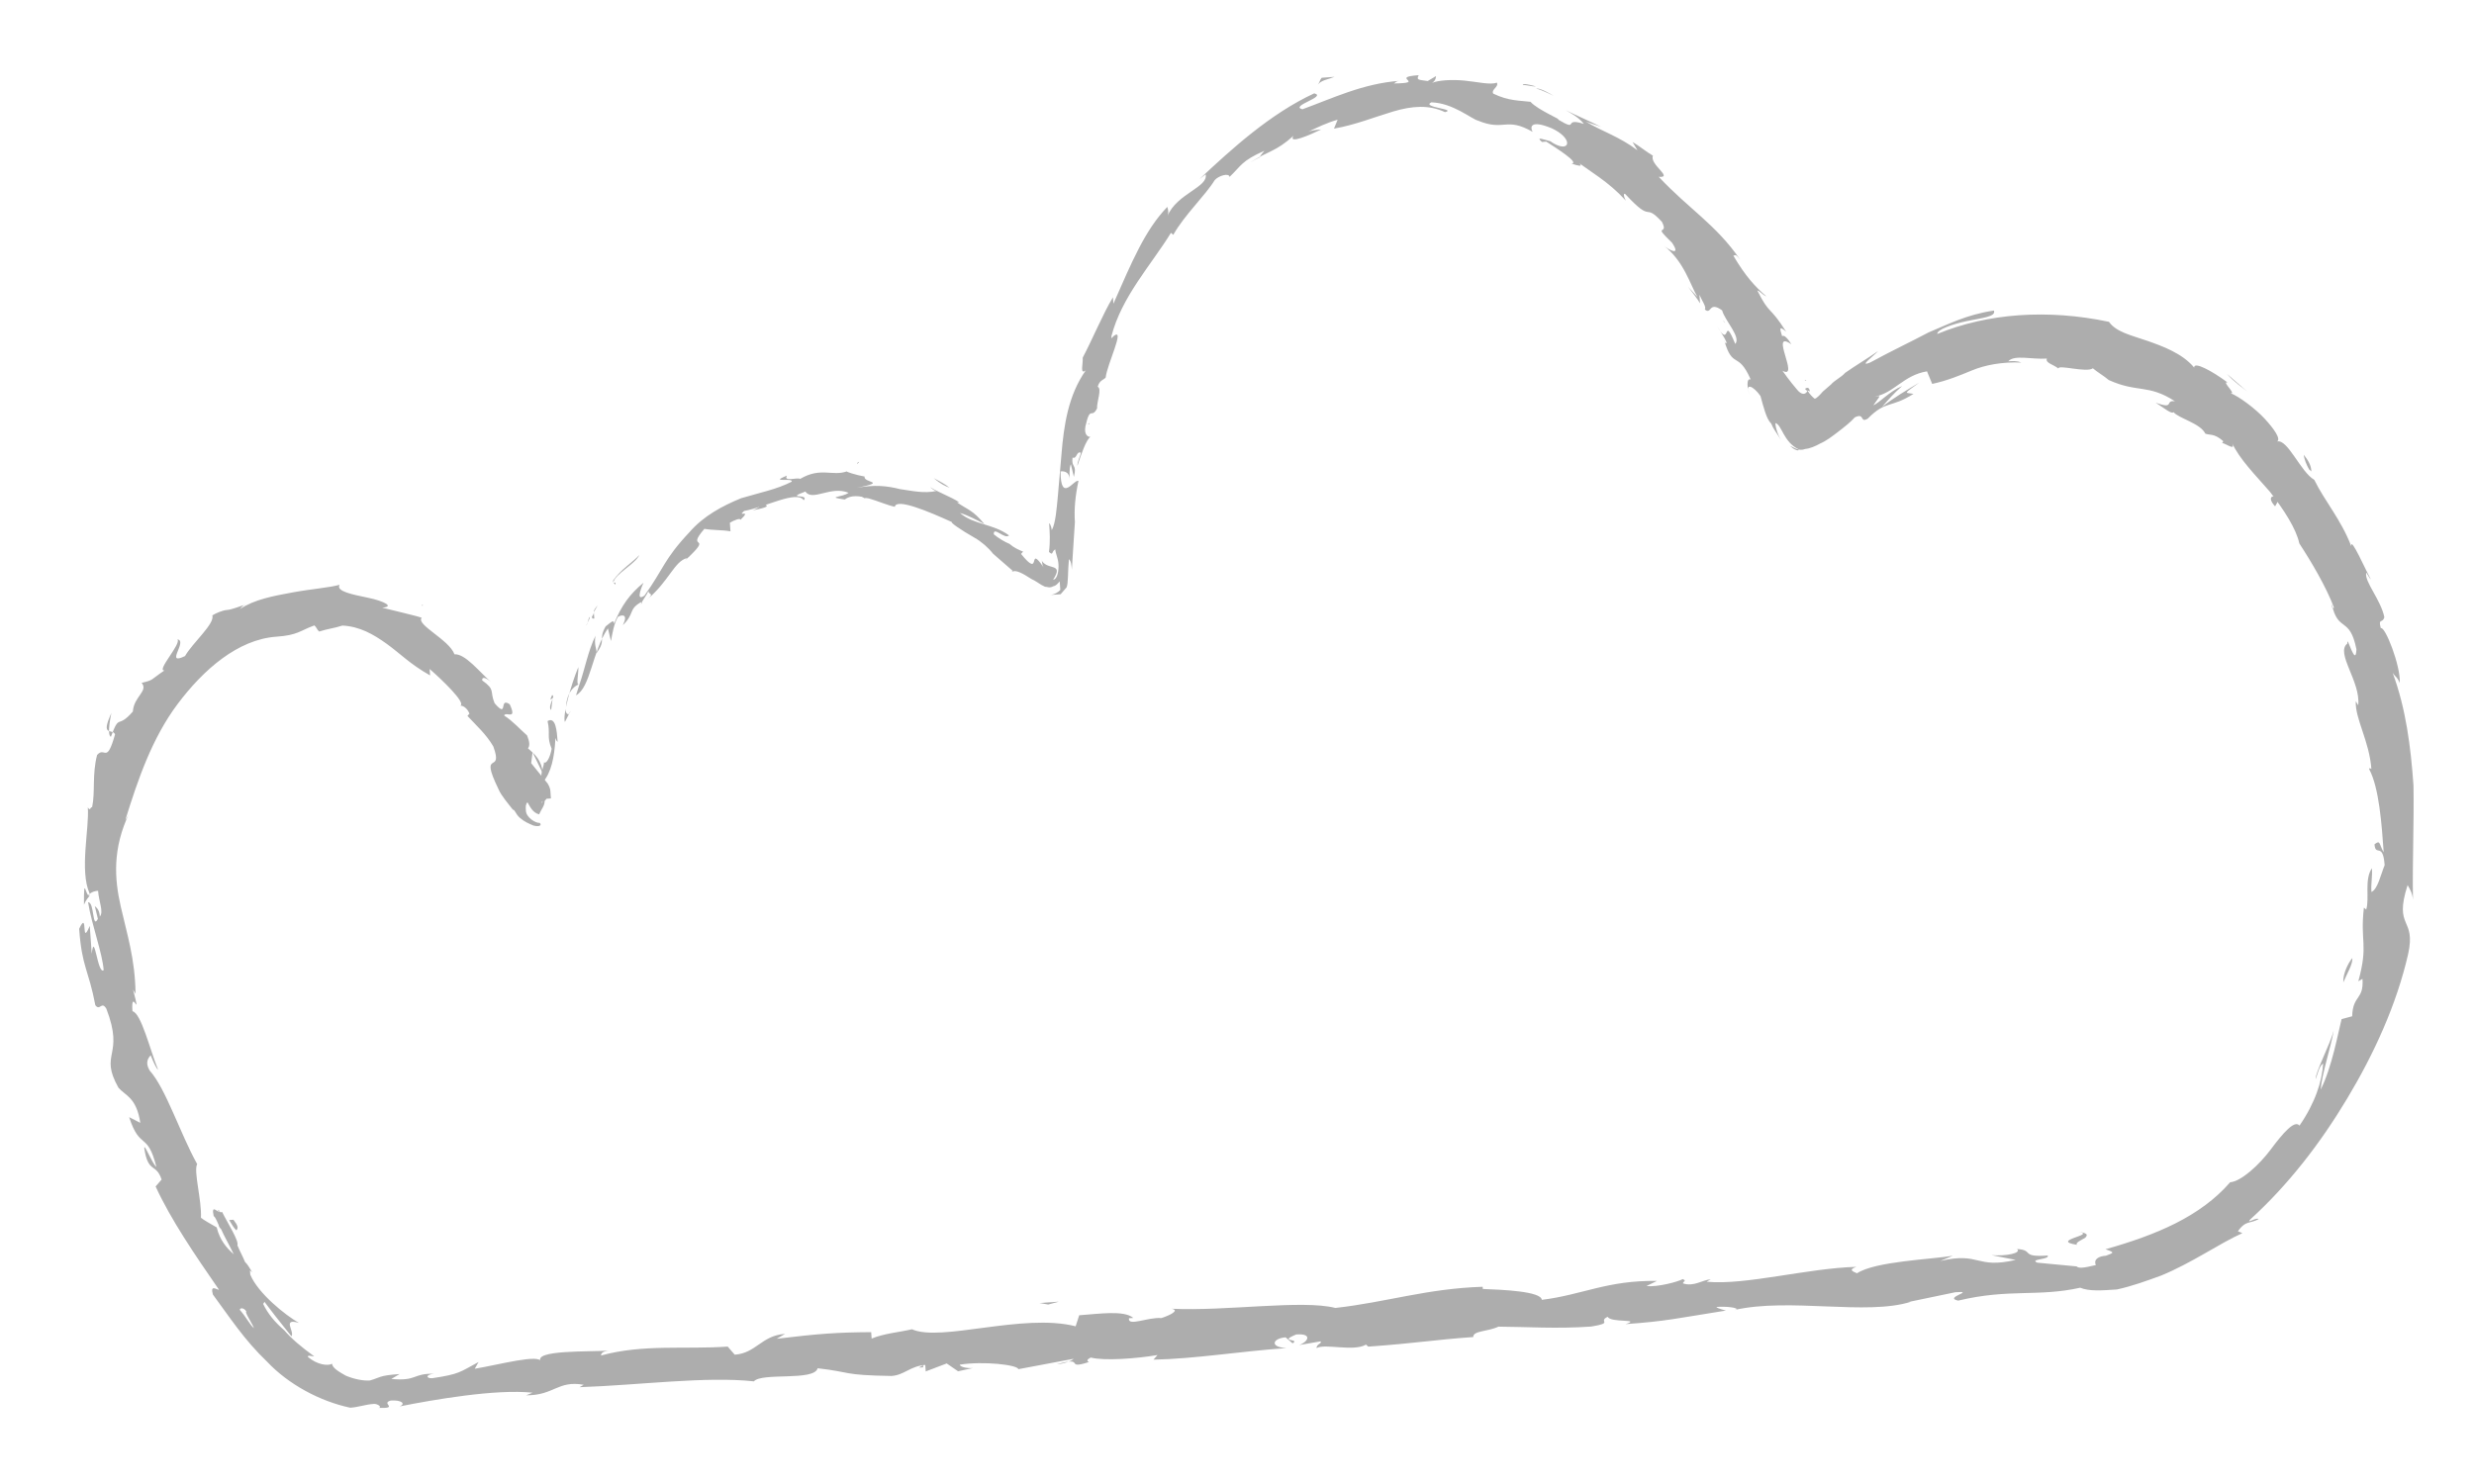 <?xml version="1.0" encoding="UTF-8"?> <svg xmlns="http://www.w3.org/2000/svg" width="50" height="30" viewBox="0 0 50 30" fill="none"><path d="M10.694 16.084C10.7 16.171 10.787 16.165 10.861 15.986C10.815 15.945 10.809 15.859 10.762 15.819C10.725 15.908 10.688 15.998 10.694 16.084Z" fill="#ADADAD"></path><path d="M11.27 14.998C11.255 14.782 11.233 14.478 11.066 14.577C11.127 14.834 11.044 14.884 11.149 15.138C11.118 15.314 11.04 15.451 10.994 15.41C11 15.497 10.882 15.68 10.978 15.804C11.139 15.618 11.204 15.308 11.223 14.958C11.217 14.871 11.223 14.958 11.27 14.998Z" fill="#ADADAD"></path><path d="M22.523 6.445L22.443 6.537C22.483 6.491 22.523 6.445 22.523 6.445Z" fill="#ADADAD"></path><path d="M31.488 2.542C31.398 2.505 31.355 2.508 31.355 2.508C31.444 2.545 31.534 2.583 31.488 2.542Z" fill="#ADADAD"></path><path d="M32.968 3.745C32.921 3.705 32.921 3.705 32.875 3.665C32.878 3.708 32.925 3.748 32.968 3.745Z" fill="#ADADAD"></path><path d="M22.523 6.444L22.678 6.172C22.674 6.129 22.6 6.308 22.523 6.444Z" fill="#ADADAD"></path><path d="M11.921 12.468C11.88 12.514 11.886 12.601 11.846 12.647C11.883 12.558 11.924 12.511 11.921 12.468Z" fill="#ADADAD"></path><path d="M21.534 11.57C21.537 11.614 21.494 11.617 21.497 11.66C21.5 11.704 21.503 11.747 21.463 11.793C21.5 11.704 21.54 11.657 21.534 11.57Z" fill="#ADADAD"></path><path d="M18.074 10.115C18.164 10.152 18.198 10.019 18.238 9.973C18.198 10.019 18.111 10.025 18.024 10.032C18.024 10.032 18.028 10.075 18.074 10.115Z" fill="#ADADAD"></path><path d="M12.847 12.01L12.81 12.1C12.807 12.056 12.804 12.013 12.847 12.01Z" fill="#ADADAD"></path><path d="M21.976 8.575L22.018 8.572C22.015 8.529 22.018 8.572 21.976 8.575Z" fill="#ADADAD"></path><path d="M8.545 12.227C8.548 12.269 8.503 12.23 8.545 12.227C8.548 12.269 8.548 12.269 8.545 12.227Z" fill="#ADADAD"></path><path d="M10.922 16.244C10.879 16.247 10.879 16.247 10.835 16.25L10.795 16.296C10.882 16.29 10.882 16.29 10.922 16.244Z" fill="#ADADAD"></path><path d="M34.866 6.532C34.82 6.491 34.817 6.448 34.866 6.532Z" fill="#ADADAD"></path><path d="M42.003 24.902C42.399 24.961 41.406 25.075 41.978 25.165C41.932 25.125 42.059 25.072 42.142 25.023C42.183 24.976 42.223 24.93 42.003 24.902Z" fill="#ADADAD"></path><path d="M12.001 12.375L12.079 12.239C12.039 12.285 11.998 12.332 12.001 12.375Z" fill="#ADADAD"></path><path d="M41.581 7.191C41.578 7.147 41.535 7.15 41.531 7.107C41.488 7.11 41.491 7.153 41.581 7.191Z" fill="#ADADAD"></path><path d="M44.315 8.262C44.361 8.302 44.364 8.346 44.453 8.383C44.453 8.383 44.453 8.383 44.45 8.34C44.407 8.343 44.361 8.302 44.315 8.262Z" fill="#ADADAD"></path><path d="M46.402 10.642L46.399 10.599C46.396 10.555 46.353 10.558 46.35 10.515L46.402 10.642Z" fill="#ADADAD"></path><path d="M1.697 18.289C1.734 18.2 1.774 18.153 1.815 18.107C1.731 18.156 1.694 17.637 1.697 18.289Z" fill="#ADADAD"></path><path d="M12.011 12.504C12.007 12.461 12.004 12.418 12.001 12.374C12.004 12.418 11.964 12.464 11.964 12.464C11.967 12.507 11.967 12.507 12.011 12.504Z" fill="#ADADAD"></path><path d="M45.007 7.559C45.146 7.68 45.285 7.801 45.424 7.921C45.331 7.841 45.149 7.723 45.007 7.559Z" fill="#ADADAD"></path><path d="M19.737 27.478L19.607 27.487C19.654 27.527 19.697 27.524 19.737 27.478Z" fill="#ADADAD"></path><path d="M46.56 9.193C46.566 9.279 46.618 9.406 46.668 9.49L46.714 9.53C46.705 9.4 46.655 9.317 46.56 9.193Z" fill="#ADADAD"></path><path d="M2.251 14.414C2.024 14.91 2.272 14.718 2.325 14.845C2.151 15.468 2.123 15.077 1.962 15.263C1.859 15.662 1.927 16.006 1.862 16.316C1.819 16.319 1.825 16.406 1.775 16.322C1.806 16.756 1.604 17.599 1.811 18.063C1.814 18.107 1.771 18.11 1.771 18.11C1.851 18.017 1.938 18.011 1.982 18.008C1.997 18.225 2.099 18.435 2.018 18.528C2.009 18.398 1.963 18.358 1.916 18.317L1.978 18.575C1.863 18.801 1.91 18.231 1.78 18.24C1.857 18.714 2.07 19.265 2.095 19.613C1.971 19.709 1.907 18.798 1.854 19.281C1.841 19.107 1.826 18.89 1.814 18.717C1.627 19.166 1.789 18.37 1.6 18.776C1.655 19.556 1.788 19.591 1.927 20.322C2.023 20.446 2.051 20.226 2.15 20.393C2.524 21.369 1.994 21.276 2.394 21.989C2.536 22.153 2.756 22.181 2.836 22.699L2.61 22.584C2.832 23.266 2.978 22.863 3.161 23.591C3.068 23.511 2.907 23.086 2.916 23.216C2.996 23.733 3.154 23.504 3.266 23.845L3.145 23.985C3.454 24.66 3.94 25.367 4.426 26.073C4.382 26.077 4.243 25.956 4.302 26.169C4.639 26.625 4.933 27.084 5.4 27.53C5.824 27.98 6.459 28.327 7.079 28.458C7.252 28.446 7.379 28.393 7.553 28.381C7.639 28.375 7.732 28.455 7.646 28.462C8.082 28.474 7.683 28.372 7.897 28.313C8.114 28.298 8.206 28.378 8.079 28.431C8.767 28.295 10.016 28.076 10.762 28.154L10.635 28.207C11.202 28.21 11.268 27.901 11.797 27.994L11.713 28.043C12.931 28.001 14.269 27.819 15.236 27.925C15.397 27.74 16.456 27.926 16.525 27.66C17.228 27.741 17.014 27.8 18.018 27.816C18.278 27.798 18.396 27.615 18.7 27.593L18.709 27.724L19.133 27.563L19.363 27.721L19.663 27.656C19.533 27.665 19.4 27.631 19.397 27.588C19.871 27.511 20.574 27.592 20.58 27.679L21.698 27.469C21.658 27.515 21.488 27.571 21.358 27.58C21.956 27.407 21.497 27.701 22.008 27.534C21.919 27.497 22.046 27.444 22.046 27.444C22.312 27.513 22.962 27.467 23.393 27.393L23.312 27.486C24.14 27.471 25.044 27.32 25.999 27.252C25.649 27.233 25.723 27.054 25.983 27.035L26.123 27.156C26.29 27.057 25.816 27.134 26.197 26.977C26.544 26.952 26.426 27.135 26.256 27.191L26.686 27.117C26.733 27.157 26.603 27.166 26.609 27.253C26.776 27.154 27.355 27.331 27.607 27.182L27.653 27.223C28.607 27.155 28.994 27.084 29.775 27.029C29.766 26.899 30.073 26.921 30.283 26.819C30.85 26.822 31.464 26.866 32.158 26.817C32.632 26.74 32.282 26.721 32.492 26.619C32.545 26.746 33.193 26.657 32.852 26.768C33.676 26.71 33.889 26.651 34.881 26.494C34.748 26.46 34.658 26.423 34.701 26.42C34.875 26.407 35.138 26.432 35.098 26.479L35.054 26.482C36.17 26.229 37.722 26.599 38.617 26.317L38.574 26.32L39.519 26.123C39.953 26.092 39.265 26.228 39.575 26.293C40.603 26.046 41.182 26.223 42.041 26.032C42.22 26.107 42.48 26.088 42.784 26.067C43.085 26.002 43.382 25.894 43.68 25.785C44.315 25.523 44.854 25.136 45.319 24.929L45.229 24.891C45.388 24.662 45.48 24.743 45.648 24.644C45.601 24.604 45.394 24.749 45.474 24.656C46.252 23.947 46.891 23.118 47.437 22.207C47.983 21.297 48.436 20.306 48.669 19.287C48.834 18.534 48.372 18.785 48.658 17.893C48.708 17.977 48.757 18.06 48.766 18.19C48.754 17.407 48.789 16.663 48.777 15.879C48.722 15.098 48.624 14.321 48.355 13.599C48.404 13.682 48.448 13.68 48.5 13.806C48.519 13.457 48.201 12.651 48.117 12.7C48.058 12.486 48.154 12.611 48.188 12.477C48.12 12.133 47.789 11.764 47.82 11.588C47.817 11.544 47.87 11.672 47.916 11.712C47.817 11.544 47.505 10.825 47.52 11.042C47.307 10.491 46.976 10.122 46.772 9.7C46.499 9.545 46.233 8.867 46.02 8.925C46.103 8.876 45.958 8.668 45.769 8.464C45.58 8.259 45.258 8.02 45.078 7.946C45.212 7.98 44.887 7.698 45.02 7.732C44.698 7.493 44.336 7.301 44.345 7.431C44.106 7.143 43.704 6.997 43.391 6.888C43.078 6.779 42.768 6.714 42.623 6.506C41.384 6.245 40.17 6.331 39.153 6.751C39.147 6.665 39.444 6.556 39.745 6.492C40.046 6.427 40.349 6.405 40.297 6.278C39.736 6.361 39.358 6.563 38.977 6.72C38.598 6.921 38.261 7.076 37.799 7.327C37.545 7.432 37.876 7.19 37.957 7.097C37.749 7.243 37.498 7.391 37.291 7.537C37.21 7.63 37.083 7.682 37.002 7.775L36.838 7.917C36.798 7.964 36.717 8.057 36.674 8.06C36.627 8.02 36.581 7.979 36.531 7.896C36.531 7.896 36.575 7.892 36.578 7.936C36.575 7.892 36.569 7.806 36.485 7.855C36.488 7.899 36.531 7.896 36.531 7.896C36.494 7.985 36.407 7.991 36.311 7.867C36.169 7.703 36.024 7.495 36.024 7.495C36.386 7.688 35.745 6.643 36.204 6.96C36.154 6.876 36.058 6.752 36.018 6.798C35.962 6.628 35.959 6.585 36.099 6.706C35.755 6.163 35.77 6.38 35.517 5.875C35.56 5.872 35.61 5.955 35.7 5.993C35.467 5.791 35.279 5.587 35.031 5.168C35.074 5.165 35.071 5.122 35.167 5.246C34.681 4.539 34.136 4.229 33.524 3.575C33.83 3.597 33.332 3.327 33.406 3.147C33.27 3.069 33.131 2.949 32.994 2.871L33.093 3.038C32.725 2.759 32.369 2.654 32.05 2.458C32.14 2.495 32.273 2.53 32.363 2.567C32.137 2.452 31.867 2.34 31.641 2.226C31.777 2.303 31.914 2.381 32.01 2.505C31.564 2.362 31.935 2.684 31.48 2.411C31.613 2.446 31.074 2.222 30.932 2.058C30.712 2.03 30.495 2.045 30.179 1.893C30.13 1.809 30.3 1.754 30.251 1.67C30.123 1.722 29.857 1.654 29.594 1.629C29.331 1.604 29.07 1.623 28.943 1.675C29.027 1.626 29.021 1.539 29.021 1.539L28.854 1.638C28.634 1.61 28.634 1.61 28.671 1.52C28.064 1.563 28.857 1.681 28.16 1.687C28.203 1.684 28.2 1.64 28.287 1.634C27.549 1.686 26.917 1.993 26.322 2.209C26.056 2.141 26.827 1.955 26.561 1.887C25.674 2.298 24.896 3.007 24.242 3.62L24.366 3.524C24.428 3.781 23.784 3.914 23.597 4.363C23.634 4.273 23.582 4.146 23.585 4.189C23.139 4.657 22.878 5.286 22.502 6.14L22.493 6.01C22.298 6.329 22.074 6.868 21.882 7.23C21.891 7.36 21.82 7.583 21.944 7.487C21.587 7.992 21.5 8.609 21.453 9.179C21.428 9.442 21.406 9.749 21.381 10.012C21.356 10.275 21.334 10.582 21.256 10.718C21.25 10.631 21.201 10.548 21.204 10.591C21.216 10.764 21.228 10.938 21.2 11.158C21.293 11.239 21.244 11.155 21.327 11.105C21.333 11.192 21.383 11.276 21.392 11.406C21.401 11.536 21.37 11.713 21.284 11.719C21.519 11.353 21.141 11.554 21.036 11.3C21.085 11.384 21.042 11.387 21.092 11.471C20.751 10.972 21.067 11.734 20.636 11.198L20.677 11.151C20.587 11.114 20.497 11.077 20.404 10.996C20.314 10.959 20.178 10.881 20.085 10.801C20.073 10.627 20.311 10.916 20.392 10.823C20.07 10.584 19.68 10.611 19.401 10.37C19.534 10.404 19.76 10.519 19.896 10.596C19.658 10.308 19.571 10.314 19.342 10.156L19.386 10.153C19.203 10.035 18.98 9.963 18.797 9.846C18.844 9.886 18.89 9.926 18.934 9.923C18.676 9.985 18.41 9.917 18.19 9.888C17.924 9.82 17.66 9.795 17.317 9.863C17.961 9.73 17.441 9.767 17.475 9.634C17.298 9.603 17.075 9.531 17.119 9.528C16.821 9.636 16.589 9.435 16.17 9.682C16.124 9.642 15.826 9.75 15.904 9.614C15.523 9.772 16.037 9.648 16 9.738C15.706 9.89 15.362 9.958 14.977 10.072C14.596 10.229 14.218 10.431 13.936 10.756C13.409 11.316 13.421 11.489 13.024 12.041C12.816 12.186 13.006 11.78 13.006 11.78C12.717 12.019 12.559 12.248 12.41 12.607C12.404 12.52 12.364 12.567 12.24 12.663C12.085 12.935 12.258 12.923 12.06 13.198C12.054 13.112 12.004 13.028 12.035 12.851C11.883 13.167 11.821 13.52 11.712 13.833C11.629 13.883 11.697 13.616 11.688 13.486C11.539 13.845 11.365 14.468 11.417 14.595L11.532 14.369C11.498 14.502 11.405 14.422 11.439 14.288C11.458 13.938 11.669 13.836 11.712 13.833L11.641 14.056C11.935 13.905 11.97 13.161 12.286 12.703L12.348 12.96C12.379 12.784 12.41 12.607 12.488 12.471C12.572 12.421 12.702 12.412 12.587 12.638C12.832 12.403 12.695 12.325 12.947 12.177C12.99 12.174 12.99 12.174 12.95 12.22C12.987 12.13 13.068 12.037 13.105 11.948C13.111 12.034 13.238 11.982 13.074 12.124C13.526 11.744 13.629 11.344 13.886 11.282L13.846 11.329C14.46 10.762 13.833 11.155 14.236 10.691C14.413 10.722 14.587 10.71 14.763 10.741L14.751 10.567C14.835 10.518 14.962 10.465 14.965 10.509C15.21 10.273 14.875 10.471 15.039 10.329C15.47 10.255 16.099 9.905 16.244 10.113C16.365 9.974 15.851 10.097 16.276 9.937C16.421 10.144 16.79 9.813 17.149 9.962C17.025 10.058 16.675 10.039 17.072 10.098C17.32 9.906 17.775 10.179 18.084 10.245C18.116 10.068 18.744 10.329 19.24 10.555C19.196 10.558 19.425 10.717 19.698 10.872C19.834 10.949 19.974 11.07 20.07 11.194C20.209 11.315 20.395 11.476 20.487 11.557L20.444 11.56C20.528 11.511 20.664 11.588 20.847 11.706C20.936 11.743 21.029 11.824 21.119 11.861C21.163 11.858 21.209 11.898 21.293 11.849C21.336 11.846 21.376 11.799 21.417 11.753C21.42 11.796 21.423 11.84 21.429 11.926C21.389 11.973 21.305 12.022 21.218 12.028C21.262 12.025 21.348 12.019 21.435 12.013C21.475 11.967 21.516 11.92 21.556 11.874C21.593 11.784 21.578 11.567 21.603 11.304C21.649 11.344 21.655 11.431 21.662 11.518C21.683 11.211 21.702 10.861 21.724 10.554C21.706 10.294 21.731 10.031 21.796 9.721C21.706 9.684 21.436 10.182 21.434 9.529C21.477 9.526 21.607 9.516 21.62 9.69C21.617 9.646 21.604 9.473 21.642 9.383L21.703 9.64C21.772 9.374 21.648 9.47 21.676 9.25C21.766 9.287 21.753 9.114 21.843 9.151C21.846 9.194 21.769 9.331 21.775 9.417C21.846 9.194 21.955 8.882 22.038 8.832C21.995 8.835 21.905 8.798 21.936 8.621C22.036 8.178 22.057 8.482 22.172 8.256C22.163 8.126 22.275 7.856 22.185 7.819C22.219 7.686 22.306 7.68 22.346 7.633C22.371 7.37 22.753 6.602 22.505 6.794L22.465 6.84L22.462 6.797C22.667 5.998 23.274 5.345 23.665 4.707L23.712 4.747C23.944 4.338 24.353 3.961 24.549 3.642C24.63 3.549 24.843 3.49 24.849 3.577C25.094 3.342 25.088 3.255 25.553 3.048C25.311 3.327 25.683 3.039 25.265 3.286C25.64 3.042 25.773 3.076 26.142 2.745C26.024 2.927 26.489 2.72 26.7 2.618C26.613 2.624 26.483 2.634 26.399 2.683C26.61 2.581 26.821 2.479 27.034 2.42L26.96 2.6C27.39 2.526 27.772 2.368 28.156 2.254C28.54 2.139 28.887 2.115 29.203 2.267C29.46 2.205 28.717 2.171 28.927 2.069C29.364 2.081 29.736 2.404 29.869 2.438C30.408 2.661 30.43 2.355 30.975 2.665C30.925 2.581 30.913 2.408 31.362 2.594C31.768 2.783 31.743 3.047 31.473 2.935C31.384 2.898 31.337 2.857 31.337 2.857C31.204 2.823 31.024 2.749 31.163 2.87L31.25 2.863C31.433 2.981 31.935 3.295 31.761 3.307C32.074 3.416 31.935 3.295 31.752 3.177C32.167 3.496 32.483 3.648 32.86 4.057C32.811 3.974 32.805 3.887 32.851 3.927C33.417 4.541 33.21 4.076 33.588 4.485C33.739 4.78 33.371 4.501 33.792 4.907C33.987 5.198 33.715 5.043 33.622 4.963C34.036 5.282 34.157 5.753 34.306 6.004L34.117 5.799C34.213 5.923 34.309 6.047 34.358 6.131L34.346 5.958C34.398 6.085 34.494 6.209 34.454 6.255C34.593 6.376 34.528 6.075 34.804 6.274C34.863 6.488 35.191 6.813 35.07 6.953C34.807 6.317 34.992 7.089 34.695 6.587C34.745 6.67 34.841 6.794 34.893 6.921C34.896 6.965 34.85 6.925 34.847 6.881C35.02 7.479 35.123 7.08 35.382 7.672C35.292 7.634 35.308 7.851 35.36 7.978C35.255 7.724 35.435 7.799 35.58 8.006C35.639 8.22 35.701 8.477 35.794 8.558C35.846 8.685 35.892 8.725 35.992 8.893C35.942 8.809 35.889 8.682 35.88 8.552C36.014 8.586 36.038 8.933 36.354 9.085C36.357 9.128 36.267 9.091 36.221 9.051C36.174 9.011 36.128 8.97 36.174 9.011C36.264 9.048 36.357 9.128 36.484 9.076C36.571 9.07 36.698 9.017 36.782 8.968C36.908 8.915 37.032 8.819 37.157 8.723C37.281 8.627 37.404 8.531 37.485 8.438C37.696 8.336 37.581 8.562 37.748 8.463C38.114 8.089 38.213 8.256 38.672 7.962C38.495 7.931 38.455 7.978 38.787 7.736C38.536 7.885 38.285 8.033 38.037 8.225C38.158 8.086 38.279 7.946 38.443 7.804C38.189 7.909 37.987 8.141 37.86 8.194C38.018 7.965 38.021 8.008 37.891 8.017C38.279 7.946 38.471 7.584 38.945 7.507L39.05 7.761C39.351 7.696 39.605 7.591 39.859 7.486C40.113 7.381 40.457 7.313 40.85 7.329C40.761 7.292 40.674 7.298 40.587 7.304C40.708 7.165 41.064 7.27 41.368 7.249C41.331 7.339 41.507 7.37 41.6 7.45C41.594 7.364 42.173 7.541 42.297 7.445C42.39 7.525 42.526 7.603 42.619 7.683C43.204 7.947 43.409 7.758 43.957 8.112C43.737 8.084 43.969 8.286 43.566 8.14C43.749 8.257 43.889 8.378 43.929 8.332C44.025 8.456 44.468 8.555 44.57 8.766C44.66 8.803 44.743 8.754 44.929 8.915C44.932 8.959 44.889 8.962 44.889 8.962C44.929 8.915 45.208 9.157 45.106 8.946C45.26 9.284 45.588 9.61 45.873 9.938C46.161 10.31 46.405 10.685 46.47 10.986C46.715 11.361 47.012 11.863 47.172 12.287C47.129 12.291 47.129 12.291 47.123 12.204C47.252 12.805 47.488 12.44 47.624 13.127C47.608 13.521 47.426 12.793 47.441 13.009C47.193 13.201 47.713 13.775 47.66 14.258L47.611 14.175C47.592 14.524 47.886 14.983 47.926 15.547C47.926 15.547 47.879 15.507 47.882 15.55C48.083 15.928 48.135 16.666 48.175 17.23C48.076 17.062 48.114 16.972 47.989 17.068C48.008 17.328 48.16 17.013 48.194 17.49C48.119 17.669 48.054 17.979 47.927 18.032C47.915 17.858 47.949 17.725 47.937 17.552C47.778 17.781 47.893 18.165 47.821 18.388L47.775 18.348C47.694 19.051 47.87 19.082 47.662 19.837L47.746 19.788C47.776 20.222 47.55 20.107 47.538 20.544L47.324 20.602C47.255 20.869 47.131 21.575 46.901 22.027C46.923 21.721 47.103 21.185 47.166 20.832C47.097 21.098 46.79 21.686 46.799 21.816C46.837 21.727 46.868 21.55 46.951 21.5C46.932 21.851 46.79 22.297 46.473 22.755C46.377 22.631 46.136 22.909 45.897 23.231C45.658 23.553 45.289 23.885 45.072 23.9C44.467 24.596 43.578 24.964 42.552 25.255C42.775 25.326 42.689 25.332 42.562 25.385C42.431 25.394 42.304 25.447 42.357 25.574C42.1 25.636 42.013 25.642 41.967 25.601L41.177 25.526C40.997 25.452 41.434 25.465 41.384 25.381C40.821 25.421 41.115 25.269 40.765 25.25C40.858 25.331 40.557 25.396 40.251 25.374L40.737 25.47C39.922 25.659 40.028 25.302 39.213 25.491L39.467 25.386C39.036 25.46 37.905 25.496 37.53 25.74C37.441 25.703 37.351 25.666 37.521 25.61C36.52 25.637 35.281 25.986 34.491 25.911L34.575 25.862C34.401 25.874 34.237 26.017 34.014 25.945C34.011 25.902 34.098 25.896 34.008 25.858C33.924 25.908 33.497 26.025 33.277 25.997L33.487 25.895C32.484 25.879 31.982 26.176 31.16 26.277C31.148 26.104 30.361 26.072 29.968 26.057L29.965 26.013C28.834 26.049 28.025 26.325 26.988 26.441C26.322 26.27 24.769 26.511 23.676 26.457C23.852 26.488 23.642 26.591 23.471 26.646C23.208 26.621 22.786 26.825 22.817 26.649L22.904 26.643C22.718 26.481 22.201 26.562 21.811 26.589L21.739 26.812C20.674 26.539 19.016 27.135 18.431 26.872C18.174 26.933 17.87 26.955 17.616 27.06L17.607 26.93C16.91 26.935 16.563 26.96 15.698 27.064L15.866 26.965C15.388 26.999 15.283 27.355 14.849 27.386L14.707 27.222C13.839 27.283 13.003 27.168 12.148 27.402C12.145 27.359 12.185 27.313 12.315 27.303C11.925 27.331 10.744 27.284 10.936 27.532C10.924 27.358 10.069 27.593 9.595 27.67L9.672 27.534C9.294 27.735 9.297 27.778 8.737 27.861C8.606 27.87 8.6 27.784 8.774 27.772C8.337 27.759 8.436 27.926 7.909 27.876L8.077 27.777C7.643 27.808 7.689 27.848 7.476 27.907C7.346 27.916 7.169 27.885 6.989 27.81C6.853 27.733 6.717 27.655 6.711 27.569C6.627 27.618 6.407 27.59 6.221 27.429C6.218 27.385 6.308 27.423 6.351 27.42C6.076 27.221 5.89 27.06 5.748 26.895C5.562 26.734 5.42 26.57 5.318 26.359C5.358 26.313 5.355 26.27 5.311 26.273C5.649 26.728 5.934 27.057 5.887 27.017C5.968 26.924 5.686 26.638 6.042 26.744C5.77 26.589 5.216 26.148 5.058 25.767C5.055 25.724 5.055 25.724 5.052 25.681L5.098 25.721C5.049 25.637 4.999 25.553 4.953 25.513C4.9 25.386 4.851 25.302 4.798 25.175C4.835 25.086 4.591 24.711 4.489 24.5C4.405 24.549 4.257 24.298 4.321 24.599C4.318 24.555 4.368 24.639 4.42 24.766C4.424 24.81 4.47 24.85 4.47 24.85C4.523 24.977 4.622 25.144 4.724 25.355C4.584 25.234 4.442 25.07 4.38 24.813C4.244 24.735 4.108 24.658 4.061 24.617C4.08 24.267 3.907 23.669 3.985 23.533C3.635 22.904 3.354 22.008 3.023 21.639C2.924 21.472 3.004 21.379 3.045 21.333C3.097 21.46 3.15 21.587 3.196 21.627C3.038 21.246 2.853 20.474 2.677 20.443C2.64 19.923 2.869 20.691 2.689 20.006L2.739 20.09C2.733 19.393 2.566 18.882 2.44 18.324C2.313 17.766 2.27 17.159 2.612 16.438C2.574 16.527 2.534 16.574 2.534 16.574C2.783 15.772 3.071 14.923 3.589 14.233C4.107 13.542 4.805 12.926 5.585 12.871C6.019 12.841 6.056 12.751 6.354 12.643C6.4 12.683 6.403 12.726 6.45 12.767C6.62 12.711 6.75 12.702 6.921 12.646C7.271 12.665 7.543 12.82 7.819 13.018C8.094 13.217 8.283 13.422 8.692 13.654L8.683 13.524C8.915 13.726 9.429 14.213 9.302 14.265C9.345 14.262 9.435 14.299 9.488 14.426L9.447 14.473C9.636 14.677 9.822 14.838 9.97 15.09C10.187 15.685 9.667 15.111 10.075 15.954C10.127 16.081 10.27 16.245 10.366 16.369C10.409 16.366 10.415 16.453 10.508 16.534C10.601 16.614 10.691 16.651 10.781 16.689C10.914 16.723 10.954 16.677 10.908 16.636C10.821 16.642 10.638 16.524 10.629 16.394C10.623 16.308 10.62 16.264 10.66 16.218C10.71 16.302 10.762 16.428 10.896 16.463C10.933 16.373 11.013 16.28 11.007 16.193C11.004 16.15 10.998 16.063 10.964 16.196C10.967 16.24 10.924 16.243 10.964 16.196L11.007 16.193L11.047 16.147L11.091 16.144L11.134 16.141C11.134 16.141 11.131 16.097 11.125 16.011C11.122 15.967 11.119 15.924 11.069 15.84L10.735 15.428L10.763 15.208L10.967 15.629C10.949 15.369 10.81 15.248 10.67 15.127C10.711 15.081 10.705 14.994 10.652 14.867C10.513 14.746 10.37 14.582 10.188 14.464C10.225 14.374 10.457 14.576 10.302 14.238C10.073 14.08 10.28 14.545 9.996 14.216C9.891 13.962 10.021 13.953 9.745 13.754C9.739 13.668 9.829 13.705 9.922 13.785C9.69 13.584 9.402 13.212 9.185 13.227C9.077 12.93 8.402 12.629 8.523 12.489C8.433 12.452 7.99 12.353 7.723 12.284C7.984 12.266 7.758 12.151 7.448 12.086C7.138 12.02 6.785 11.958 6.863 11.822C6.649 11.881 6.302 11.905 5.914 11.976C5.527 12.047 5.14 12.118 4.849 12.313C4.889 12.267 4.929 12.22 4.973 12.217C4.802 12.273 4.675 12.325 4.588 12.331C4.502 12.337 4.374 12.39 4.291 12.44C4.346 12.61 3.894 12.991 3.739 13.263C3.317 13.467 3.804 12.953 3.584 12.925C3.677 13.006 3.15 13.566 3.323 13.554C3.032 13.749 3.119 13.743 2.862 13.805C3.004 13.969 2.706 14.077 2.685 14.384C2.362 14.755 2.424 14.402 2.241 14.895C2.151 14.857 2.251 14.414 2.251 14.414ZM4.556 26.064C4.506 25.981 4.457 25.897 4.41 25.857C4.413 25.9 4.46 25.94 4.556 26.064ZM5.134 26.852C5.042 26.771 4.989 26.644 4.847 26.48C4.844 26.436 4.93 26.43 4.98 26.514C4.936 26.517 5.082 26.725 5.134 26.852ZM4.718 24.658C4.814 24.782 4.817 24.825 4.777 24.872C4.73 24.831 4.681 24.748 4.631 24.664C4.675 24.661 4.718 24.658 4.718 24.658Z" fill="#ADADAD"></path><path d="M4.445 24.503C4.445 24.503 4.442 24.46 4.398 24.463C4.445 24.503 4.445 24.503 4.445 24.503C4.448 24.546 4.448 24.546 4.494 24.587C4.491 24.543 4.491 24.543 4.445 24.503Z" fill="#ADADAD"></path><path d="M18.658 27.641L18.655 27.597L18.571 27.647L18.658 27.641Z" fill="#ADADAD"></path><path d="M19.191 9.861C19.098 9.781 19.008 9.743 18.872 9.666C19.011 9.787 19.101 9.824 19.191 9.861Z" fill="#ADADAD"></path><path d="M17.364 9.337C17.321 9.34 17.324 9.383 17.324 9.383L17.364 9.337Z" fill="#ADADAD"></path><path d="M36.472 7.683C36.516 7.721 36.513 7.68 36.472 7.683Z" fill="#ADADAD"></path><path d="M30.777 1.721C30.863 1.714 30.953 1.752 31.04 1.746C30.907 1.711 30.774 1.677 30.777 1.721Z" fill="#ADADAD"></path><path d="M44.961 7.519L45.006 7.558L44.961 7.519Z" fill="#ADADAD"></path><path d="M31.402 1.937C31.266 1.86 31.13 1.782 31.043 1.789C31.176 1.823 31.312 1.9 31.402 1.937Z" fill="#ADADAD"></path><path d="M11.16 14.047L11.122 14.137C11.166 14.134 11.206 14.088 11.16 14.047Z" fill="#ADADAD"></path><path d="M11.139 14.353L11.167 14.134C11.13 14.223 11.092 14.313 11.139 14.353Z" fill="#ADADAD"></path><path d="M12.44 11.82L12.437 11.777C12.395 11.78 12.395 11.78 12.44 11.82Z" fill="#ADADAD"></path><path d="M12.92 11.22C12.8 11.359 12.549 11.507 12.391 11.736L12.394 11.779C12.425 11.603 12.846 11.399 12.92 11.22Z" fill="#ADADAD"></path><path d="M15.756 10.017C15.586 10.073 15.373 10.132 15.203 10.187C15.332 10.178 15.465 10.212 15.212 10.317C15.898 10.181 15.032 10.243 15.756 10.017Z" fill="#ADADAD"></path><path d="M17.498 9.982C17.192 9.96 17.504 10.068 17.461 10.071C17.678 10.056 17.764 10.05 17.498 9.982Z" fill="#ADADAD"></path><path d="M24.959 3.265L25.008 3.348C25.172 3.206 24.965 3.351 24.959 3.265Z" fill="#ADADAD"></path><path d="M26.971 1.553L26.712 1.572C26.671 1.618 26.674 1.661 26.634 1.708C26.715 1.615 26.845 1.606 26.971 1.553Z" fill="#ADADAD"></path><path d="M45.98 10.236L46.057 10.1C45.962 9.977 45.791 10.032 45.98 10.236Z" fill="#ADADAD"></path><path d="M47.542 19.367C47.461 19.46 47.347 19.685 47.359 19.859C47.433 19.679 47.551 19.497 47.542 19.367Z" fill="#ADADAD"></path><path d="M21.185 26.372L21.398 26.314L21.009 26.341L21.185 26.372Z" fill="#ADADAD"></path></svg> 